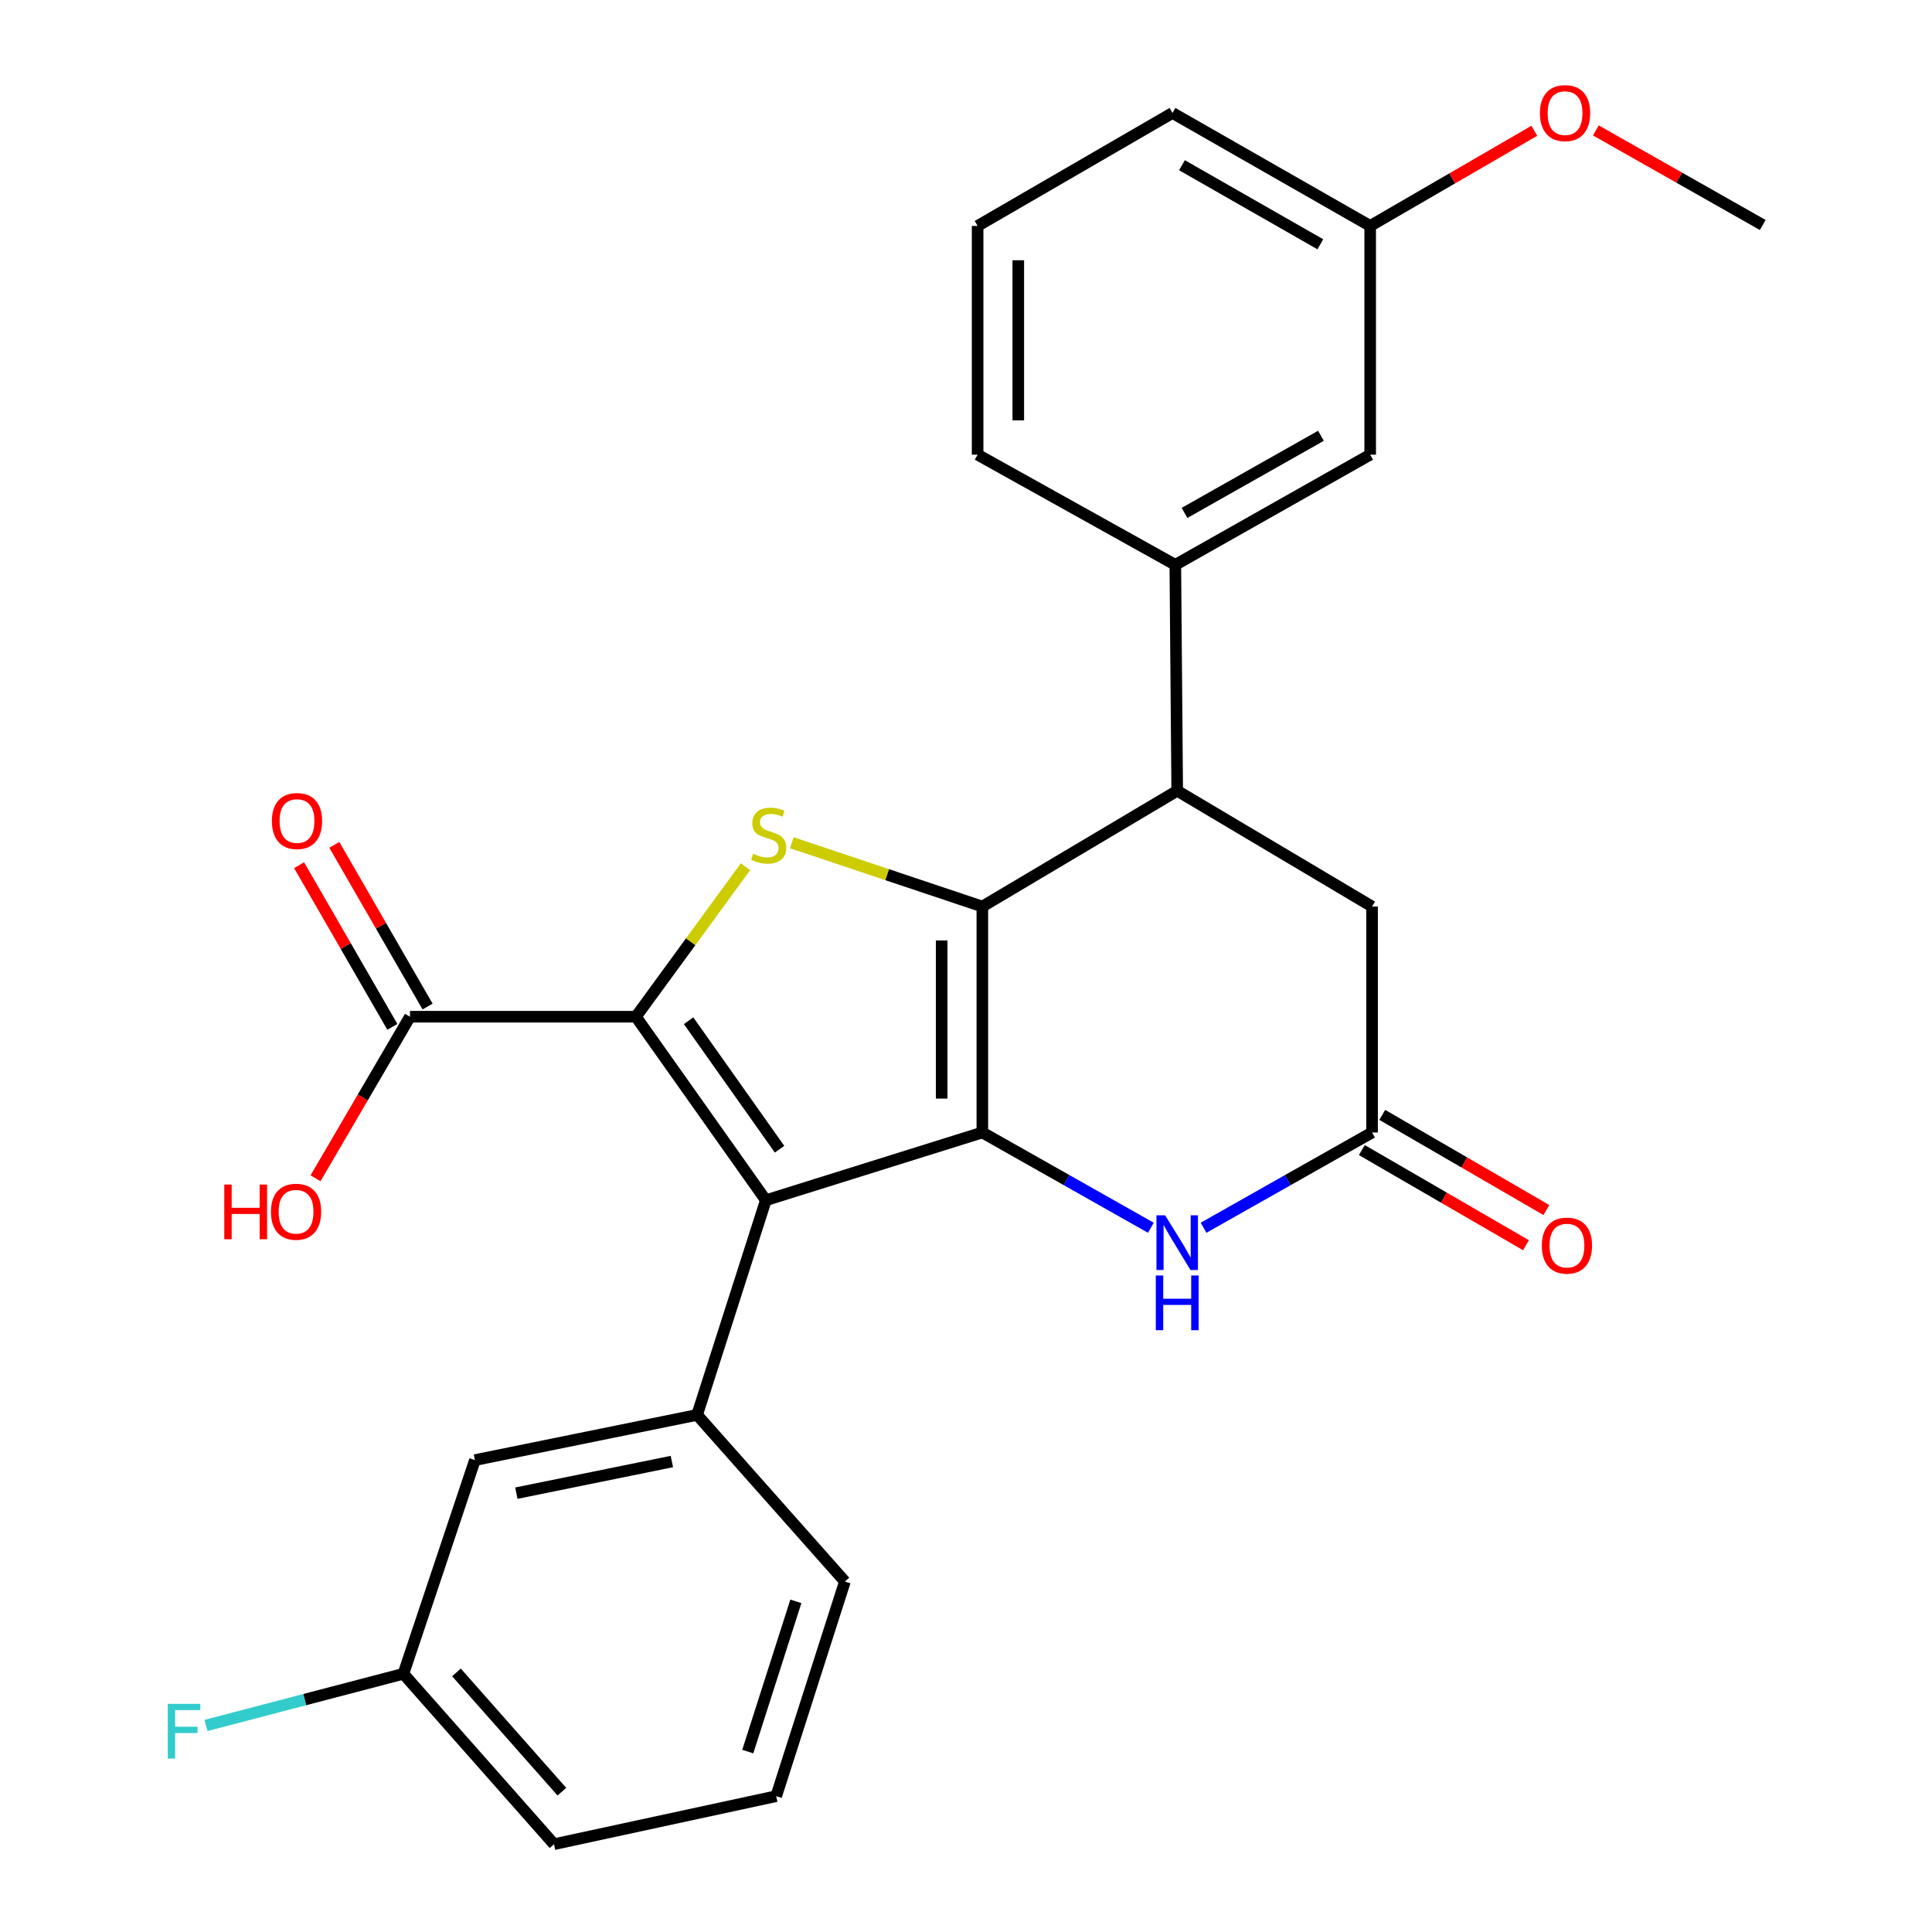 <?xml version='1.0' encoding='iso-8859-1'?>
<svg version='1.1' baseProfile='full'
              xmlns='http://www.w3.org/2000/svg'
                      xmlns:rdkit='http://www.rdkit.org/xml'
                      xmlns:xlink='http://www.w3.org/1999/xlink'
                  xml:space='preserve'
width='1000px' height='1000px' viewBox='0 0 1000 1000'>
<!-- END OF HEADER -->
<rect style='opacity:1.0;fill:#FFFFFF;stroke:none' width='1000' height='1000' x='0' y='0'> </rect>
<path class='bond-0' d='M 508.458,586.17 L 508.458,469.226' style='fill:none;fill-rule:evenodd;stroke:#000000;stroke-width:6px;stroke-linecap:butt;stroke-linejoin:miter;stroke-opacity:1' />
<path class='bond-0' d='M 487.407,568.629 L 487.407,486.768' style='fill:none;fill-rule:evenodd;stroke:#000000;stroke-width:6px;stroke-linecap:butt;stroke-linejoin:miter;stroke-opacity:1' />
<path class='bond-1' d='M 508.458,586.17 L 396.401,621.242' style='fill:none;fill-rule:evenodd;stroke:#000000;stroke-width:6px;stroke-linecap:butt;stroke-linejoin:miter;stroke-opacity:1' />
<path class='bond-4' d='M 508.458,586.17 L 552.071,610.827' style='fill:none;fill-rule:evenodd;stroke:#000000;stroke-width:6px;stroke-linecap:butt;stroke-linejoin:miter;stroke-opacity:1' />
<path class='bond-4' d='M 552.071,610.827 L 595.685,635.483' style='fill:none;fill-rule:evenodd;stroke:#0000FF;stroke-width:6px;stroke-linecap:butt;stroke-linejoin:miter;stroke-opacity:1' />
<path class='bond-3' d='M 508.458,469.226 L 459.158,452.716' style='fill:none;fill-rule:evenodd;stroke:#000000;stroke-width:6px;stroke-linecap:butt;stroke-linejoin:miter;stroke-opacity:1' />
<path class='bond-3' d='M 459.158,452.716 L 409.859,436.207' style='fill:none;fill-rule:evenodd;stroke:#CCCC00;stroke-width:6px;stroke-linecap:butt;stroke-linejoin:miter;stroke-opacity:1' />
<path class='bond-5' d='M 508.458,469.226 L 609.322,409.304' style='fill:none;fill-rule:evenodd;stroke:#000000;stroke-width:6px;stroke-linecap:butt;stroke-linejoin:miter;stroke-opacity:1' />
<path class='bond-2' d='M 396.401,621.242 L 329.147,526.248' style='fill:none;fill-rule:evenodd;stroke:#000000;stroke-width:6px;stroke-linecap:butt;stroke-linejoin:miter;stroke-opacity:1' />
<path class='bond-2' d='M 403.493,594.83 L 356.415,528.334' style='fill:none;fill-rule:evenodd;stroke:#000000;stroke-width:6px;stroke-linecap:butt;stroke-linejoin:miter;stroke-opacity:1' />
<path class='bond-6' d='M 396.401,621.242 L 360.815,732.351' style='fill:none;fill-rule:evenodd;stroke:#000000;stroke-width:6px;stroke-linecap:butt;stroke-linejoin:miter;stroke-opacity:1' />
<path class='bond-8' d='M 329.147,526.248 L 212.202,526.248' style='fill:none;fill-rule:evenodd;stroke:#000000;stroke-width:6px;stroke-linecap:butt;stroke-linejoin:miter;stroke-opacity:1' />
<path class='bond-27' d='M 329.147,526.248 L 357.509,487.426' style='fill:none;fill-rule:evenodd;stroke:#000000;stroke-width:6px;stroke-linecap:butt;stroke-linejoin:miter;stroke-opacity:1' />
<path class='bond-27' d='M 357.509,487.426 L 385.871,448.604' style='fill:none;fill-rule:evenodd;stroke:#CCCC00;stroke-width:6px;stroke-linecap:butt;stroke-linejoin:miter;stroke-opacity:1' />
<path class='bond-7' d='M 622.959,635.482 L 666.567,610.826' style='fill:none;fill-rule:evenodd;stroke:#0000FF;stroke-width:6px;stroke-linecap:butt;stroke-linejoin:miter;stroke-opacity:1' />
<path class='bond-7' d='M 666.567,610.826 L 710.175,586.17' style='fill:none;fill-rule:evenodd;stroke:#000000;stroke-width:6px;stroke-linecap:butt;stroke-linejoin:miter;stroke-opacity:1' />
<path class='bond-9' d='M 609.322,409.304 L 608.34,292.359' style='fill:none;fill-rule:evenodd;stroke:#000000;stroke-width:6px;stroke-linecap:butt;stroke-linejoin:miter;stroke-opacity:1' />
<path class='bond-28' d='M 609.322,409.304 L 710.175,469.226' style='fill:none;fill-rule:evenodd;stroke:#000000;stroke-width:6px;stroke-linecap:butt;stroke-linejoin:miter;stroke-opacity:1' />
<path class='bond-11' d='M 360.815,732.351 L 245.824,755.74' style='fill:none;fill-rule:evenodd;stroke:#000000;stroke-width:6px;stroke-linecap:butt;stroke-linejoin:miter;stroke-opacity:1' />
<path class='bond-11' d='M 347.762,756.487 L 267.268,772.859' style='fill:none;fill-rule:evenodd;stroke:#000000;stroke-width:6px;stroke-linecap:butt;stroke-linejoin:miter;stroke-opacity:1' />
<path class='bond-18' d='M 360.815,732.351 L 437.32,818.598' style='fill:none;fill-rule:evenodd;stroke:#000000;stroke-width:6px;stroke-linecap:butt;stroke-linejoin:miter;stroke-opacity:1' />
<path class='bond-10' d='M 710.175,586.17 L 710.175,469.226' style='fill:none;fill-rule:evenodd;stroke:#000000;stroke-width:6px;stroke-linecap:butt;stroke-linejoin:miter;stroke-opacity:1' />
<path class='bond-13' d='M 704.896,595.276 L 747.371,619.899' style='fill:none;fill-rule:evenodd;stroke:#000000;stroke-width:6px;stroke-linecap:butt;stroke-linejoin:miter;stroke-opacity:1' />
<path class='bond-13' d='M 747.371,619.899 L 789.846,644.522' style='fill:none;fill-rule:evenodd;stroke:#FF0000;stroke-width:6px;stroke-linecap:butt;stroke-linejoin:miter;stroke-opacity:1' />
<path class='bond-13' d='M 715.454,577.065 L 757.929,601.688' style='fill:none;fill-rule:evenodd;stroke:#000000;stroke-width:6px;stroke-linecap:butt;stroke-linejoin:miter;stroke-opacity:1' />
<path class='bond-13' d='M 757.929,601.688 L 800.404,626.311' style='fill:none;fill-rule:evenodd;stroke:#FF0000;stroke-width:6px;stroke-linecap:butt;stroke-linejoin:miter;stroke-opacity:1' />
<path class='bond-14' d='M 221.319,520.989 L 197.184,479.148' style='fill:none;fill-rule:evenodd;stroke:#000000;stroke-width:6px;stroke-linecap:butt;stroke-linejoin:miter;stroke-opacity:1' />
<path class='bond-14' d='M 197.184,479.148 L 173.048,437.307' style='fill:none;fill-rule:evenodd;stroke:#FF0000;stroke-width:6px;stroke-linecap:butt;stroke-linejoin:miter;stroke-opacity:1' />
<path class='bond-14' d='M 203.085,531.507 L 178.95,489.666' style='fill:none;fill-rule:evenodd;stroke:#000000;stroke-width:6px;stroke-linecap:butt;stroke-linejoin:miter;stroke-opacity:1' />
<path class='bond-14' d='M 178.95,489.666 L 154.815,447.825' style='fill:none;fill-rule:evenodd;stroke:#FF0000;stroke-width:6px;stroke-linecap:butt;stroke-linejoin:miter;stroke-opacity:1' />
<path class='bond-15' d='M 212.202,526.248 L 187.76,568.06' style='fill:none;fill-rule:evenodd;stroke:#000000;stroke-width:6px;stroke-linecap:butt;stroke-linejoin:miter;stroke-opacity:1' />
<path class='bond-15' d='M 187.76,568.06 L 163.317,609.872' style='fill:none;fill-rule:evenodd;stroke:#FF0000;stroke-width:6px;stroke-linecap:butt;stroke-linejoin:miter;stroke-opacity:1' />
<path class='bond-12' d='M 608.34,292.359 L 709.204,235.337' style='fill:none;fill-rule:evenodd;stroke:#000000;stroke-width:6px;stroke-linecap:butt;stroke-linejoin:miter;stroke-opacity:1' />
<path class='bond-12' d='M 613.11,265.481 L 683.715,225.566' style='fill:none;fill-rule:evenodd;stroke:#000000;stroke-width:6px;stroke-linecap:butt;stroke-linejoin:miter;stroke-opacity:1' />
<path class='bond-20' d='M 608.34,292.359 L 506.013,235.337' style='fill:none;fill-rule:evenodd;stroke:#000000;stroke-width:6px;stroke-linecap:butt;stroke-linejoin:miter;stroke-opacity:1' />
<path class='bond-16' d='M 245.824,755.74 L 208.799,866.346' style='fill:none;fill-rule:evenodd;stroke:#000000;stroke-width:6px;stroke-linecap:butt;stroke-linejoin:miter;stroke-opacity:1' />
<path class='bond-17' d='M 709.204,235.337 L 709.204,116.942' style='fill:none;fill-rule:evenodd;stroke:#000000;stroke-width:6px;stroke-linecap:butt;stroke-linejoin:miter;stroke-opacity:1' />
<path class='bond-19' d='M 208.799,866.346 L 157.705,879.723' style='fill:none;fill-rule:evenodd;stroke:#000000;stroke-width:6px;stroke-linecap:butt;stroke-linejoin:miter;stroke-opacity:1' />
<path class='bond-19' d='M 157.705,879.723 L 106.612,893.1' style='fill:none;fill-rule:evenodd;stroke:#33CCCC;stroke-width:6px;stroke-linecap:butt;stroke-linejoin:miter;stroke-opacity:1' />
<path class='bond-29' d='M 208.799,866.346 L 286.754,954.545' style='fill:none;fill-rule:evenodd;stroke:#000000;stroke-width:6px;stroke-linecap:butt;stroke-linejoin:miter;stroke-opacity:1' />
<path class='bond-29' d='M 236.265,865.635 L 290.833,927.375' style='fill:none;fill-rule:evenodd;stroke:#000000;stroke-width:6px;stroke-linecap:butt;stroke-linejoin:miter;stroke-opacity:1' />
<path class='bond-21' d='M 709.204,116.942 L 751.679,92.319' style='fill:none;fill-rule:evenodd;stroke:#000000;stroke-width:6px;stroke-linecap:butt;stroke-linejoin:miter;stroke-opacity:1' />
<path class='bond-21' d='M 751.679,92.319 L 794.154,67.696' style='fill:none;fill-rule:evenodd;stroke:#FF0000;stroke-width:6px;stroke-linecap:butt;stroke-linejoin:miter;stroke-opacity:1' />
<path class='bond-30' d='M 709.204,116.942 L 606.878,58.47' style='fill:none;fill-rule:evenodd;stroke:#000000;stroke-width:6px;stroke-linecap:butt;stroke-linejoin:miter;stroke-opacity:1' />
<path class='bond-30' d='M 683.412,126.448 L 611.783,85.517' style='fill:none;fill-rule:evenodd;stroke:#000000;stroke-width:6px;stroke-linecap:butt;stroke-linejoin:miter;stroke-opacity:1' />
<path class='bond-22' d='M 437.32,818.598 L 401.757,929.695' style='fill:none;fill-rule:evenodd;stroke:#000000;stroke-width:6px;stroke-linecap:butt;stroke-linejoin:miter;stroke-opacity:1' />
<path class='bond-22' d='M 411.938,828.845 L 387.044,906.613' style='fill:none;fill-rule:evenodd;stroke:#000000;stroke-width:6px;stroke-linecap:butt;stroke-linejoin:miter;stroke-opacity:1' />
<path class='bond-23' d='M 506.013,235.337 L 506.013,116.942' style='fill:none;fill-rule:evenodd;stroke:#000000;stroke-width:6px;stroke-linecap:butt;stroke-linejoin:miter;stroke-opacity:1' />
<path class='bond-23' d='M 527.063,217.578 L 527.063,134.702' style='fill:none;fill-rule:evenodd;stroke:#000000;stroke-width:6px;stroke-linecap:butt;stroke-linejoin:miter;stroke-opacity:1' />
<path class='bond-26' d='M 826.009,67.502 L 869.202,91.977' style='fill:none;fill-rule:evenodd;stroke:#FF0000;stroke-width:6px;stroke-linecap:butt;stroke-linejoin:miter;stroke-opacity:1' />
<path class='bond-26' d='M 869.202,91.977 L 912.395,116.451' style='fill:none;fill-rule:evenodd;stroke:#000000;stroke-width:6px;stroke-linecap:butt;stroke-linejoin:miter;stroke-opacity:1' />
<path class='bond-24' d='M 401.757,929.695 L 286.754,954.545' style='fill:none;fill-rule:evenodd;stroke:#000000;stroke-width:6px;stroke-linecap:butt;stroke-linejoin:miter;stroke-opacity:1' />
<path class='bond-25' d='M 506.013,116.942 L 606.878,58.47' style='fill:none;fill-rule:evenodd;stroke:#000000;stroke-width:6px;stroke-linecap:butt;stroke-linejoin:miter;stroke-opacity:1' />
<path  class='atom-4' d='M 389.863 441.91
Q 390.183 442.03, 391.503 442.59
Q 392.823 443.15, 394.263 443.51
Q 395.743 443.83, 397.183 443.83
Q 399.863 443.83, 401.423 442.55
Q 402.983 441.23, 402.983 438.95
Q 402.983 437.39, 402.183 436.43
Q 401.423 435.47, 400.223 434.95
Q 399.023 434.43, 397.023 433.83
Q 394.503 433.07, 392.983 432.35
Q 391.503 431.63, 390.423 430.11
Q 389.383 428.59, 389.383 426.03
Q 389.383 422.47, 391.783 420.27
Q 394.223 418.07, 399.023 418.07
Q 402.303 418.07, 406.023 419.63
L 405.103 422.71
Q 401.703 421.31, 399.143 421.31
Q 396.383 421.31, 394.863 422.47
Q 393.343 423.59, 393.383 425.55
Q 393.383 427.07, 394.143 427.99
Q 394.943 428.91, 396.063 429.43
Q 397.223 429.95, 399.143 430.55
Q 401.703 431.35, 403.223 432.15
Q 404.743 432.95, 405.823 434.59
Q 406.943 436.19, 406.943 438.95
Q 406.943 442.87, 404.303 444.99
Q 401.703 447.07, 397.343 447.07
Q 394.823 447.07, 392.903 446.51
Q 391.023 445.99, 388.783 445.07
L 389.863 441.91
' fill='#CCCC00'/>
<path  class='atom-5' d='M 603.062 629.032
L 612.342 644.032
Q 613.262 645.512, 614.742 648.192
Q 616.222 650.872, 616.302 651.032
L 616.302 629.032
L 620.062 629.032
L 620.062 657.352
L 616.182 657.352
L 606.222 640.952
Q 605.062 639.032, 603.822 636.832
Q 602.622 634.632, 602.262 633.952
L 602.262 657.352
L 598.582 657.352
L 598.582 629.032
L 603.062 629.032
' fill='#0000FF'/>
<path  class='atom-5' d='M 598.242 660.184
L 602.082 660.184
L 602.082 672.224
L 616.562 672.224
L 616.562 660.184
L 620.402 660.184
L 620.402 688.504
L 616.562 688.504
L 616.562 675.424
L 602.082 675.424
L 602.082 688.504
L 598.242 688.504
L 598.242 660.184
' fill='#0000FF'/>
<path  class='atom-14' d='M 798.04 644.723
Q 798.04 637.923, 801.4 634.123
Q 804.76 630.323, 811.04 630.323
Q 817.32 630.323, 820.68 634.123
Q 824.04 637.923, 824.04 644.723
Q 824.04 651.603, 820.64 655.523
Q 817.24 659.403, 811.04 659.403
Q 804.8 659.403, 801.4 655.523
Q 798.04 651.643, 798.04 644.723
M 811.04 656.203
Q 815.36 656.203, 817.68 653.323
Q 820.04 650.403, 820.04 644.723
Q 820.04 639.163, 817.68 636.363
Q 815.36 633.523, 811.04 633.523
Q 806.72 633.523, 804.36 636.323
Q 802.04 639.123, 802.04 644.723
Q 802.04 650.443, 804.36 653.323
Q 806.72 656.203, 811.04 656.203
' fill='#FF0000'/>
<path  class='atom-15' d='M 140.73 424.961
Q 140.73 418.161, 144.09 414.361
Q 147.45 410.561, 153.73 410.561
Q 160.01 410.561, 163.37 414.361
Q 166.73 418.161, 166.73 424.961
Q 166.73 431.841, 163.33 435.761
Q 159.93 439.641, 153.73 439.641
Q 147.49 439.641, 144.09 435.761
Q 140.73 431.881, 140.73 424.961
M 153.73 436.441
Q 158.05 436.441, 160.37 433.561
Q 162.73 430.641, 162.73 424.961
Q 162.73 419.401, 160.37 416.601
Q 158.05 413.761, 153.73 413.761
Q 149.41 413.761, 147.05 416.561
Q 144.73 419.361, 144.73 424.961
Q 144.73 430.681, 147.05 433.561
Q 149.41 436.441, 153.73 436.441
' fill='#FF0000'/>
<path  class='atom-16' d='M 116.079 613.113
L 119.919 613.113
L 119.919 625.153
L 134.399 625.153
L 134.399 613.113
L 138.239 613.113
L 138.239 641.433
L 134.399 641.433
L 134.399 628.353
L 119.919 628.353
L 119.919 641.433
L 116.079 641.433
L 116.079 613.113
' fill='#FF0000'/>
<path  class='atom-16' d='M 140.239 627.193
Q 140.239 620.393, 143.599 616.593
Q 146.959 612.793, 153.239 612.793
Q 159.519 612.793, 162.879 616.593
Q 166.239 620.393, 166.239 627.193
Q 166.239 634.073, 162.839 637.993
Q 159.439 641.873, 153.239 641.873
Q 146.999 641.873, 143.599 637.993
Q 140.239 634.113, 140.239 627.193
M 153.239 638.673
Q 157.559 638.673, 159.879 635.793
Q 162.239 632.873, 162.239 627.193
Q 162.239 621.633, 159.879 618.833
Q 157.559 615.993, 153.239 615.993
Q 148.919 615.993, 146.559 618.793
Q 144.239 621.593, 144.239 627.193
Q 144.239 632.913, 146.559 635.793
Q 148.919 638.673, 153.239 638.673
' fill='#FF0000'/>
<path  class='atom-20' d='M 86.838 881.913
L 103.678 881.913
L 103.678 885.153
L 90.638 885.153
L 90.638 893.753
L 102.238 893.753
L 102.238 897.033
L 90.638 897.033
L 90.638 910.233
L 86.838 910.233
L 86.838 881.913
' fill='#33CCCC'/>
<path  class='atom-22' d='M 797.069 58.55
Q 797.069 51.75, 800.429 47.95
Q 803.789 44.15, 810.069 44.15
Q 816.349 44.15, 819.709 47.95
Q 823.069 51.75, 823.069 58.55
Q 823.069 65.43, 819.669 69.35
Q 816.269 73.23, 810.069 73.23
Q 803.829 73.23, 800.429 69.35
Q 797.069 65.47, 797.069 58.55
M 810.069 70.03
Q 814.389 70.03, 816.709 67.15
Q 819.069 64.23, 819.069 58.55
Q 819.069 52.99, 816.709 50.19
Q 814.389 47.35, 810.069 47.35
Q 805.749 47.35, 803.389 50.15
Q 801.069 52.95, 801.069 58.55
Q 801.069 64.27, 803.389 67.15
Q 805.749 70.03, 810.069 70.03
' fill='#FF0000'/>
</svg>
